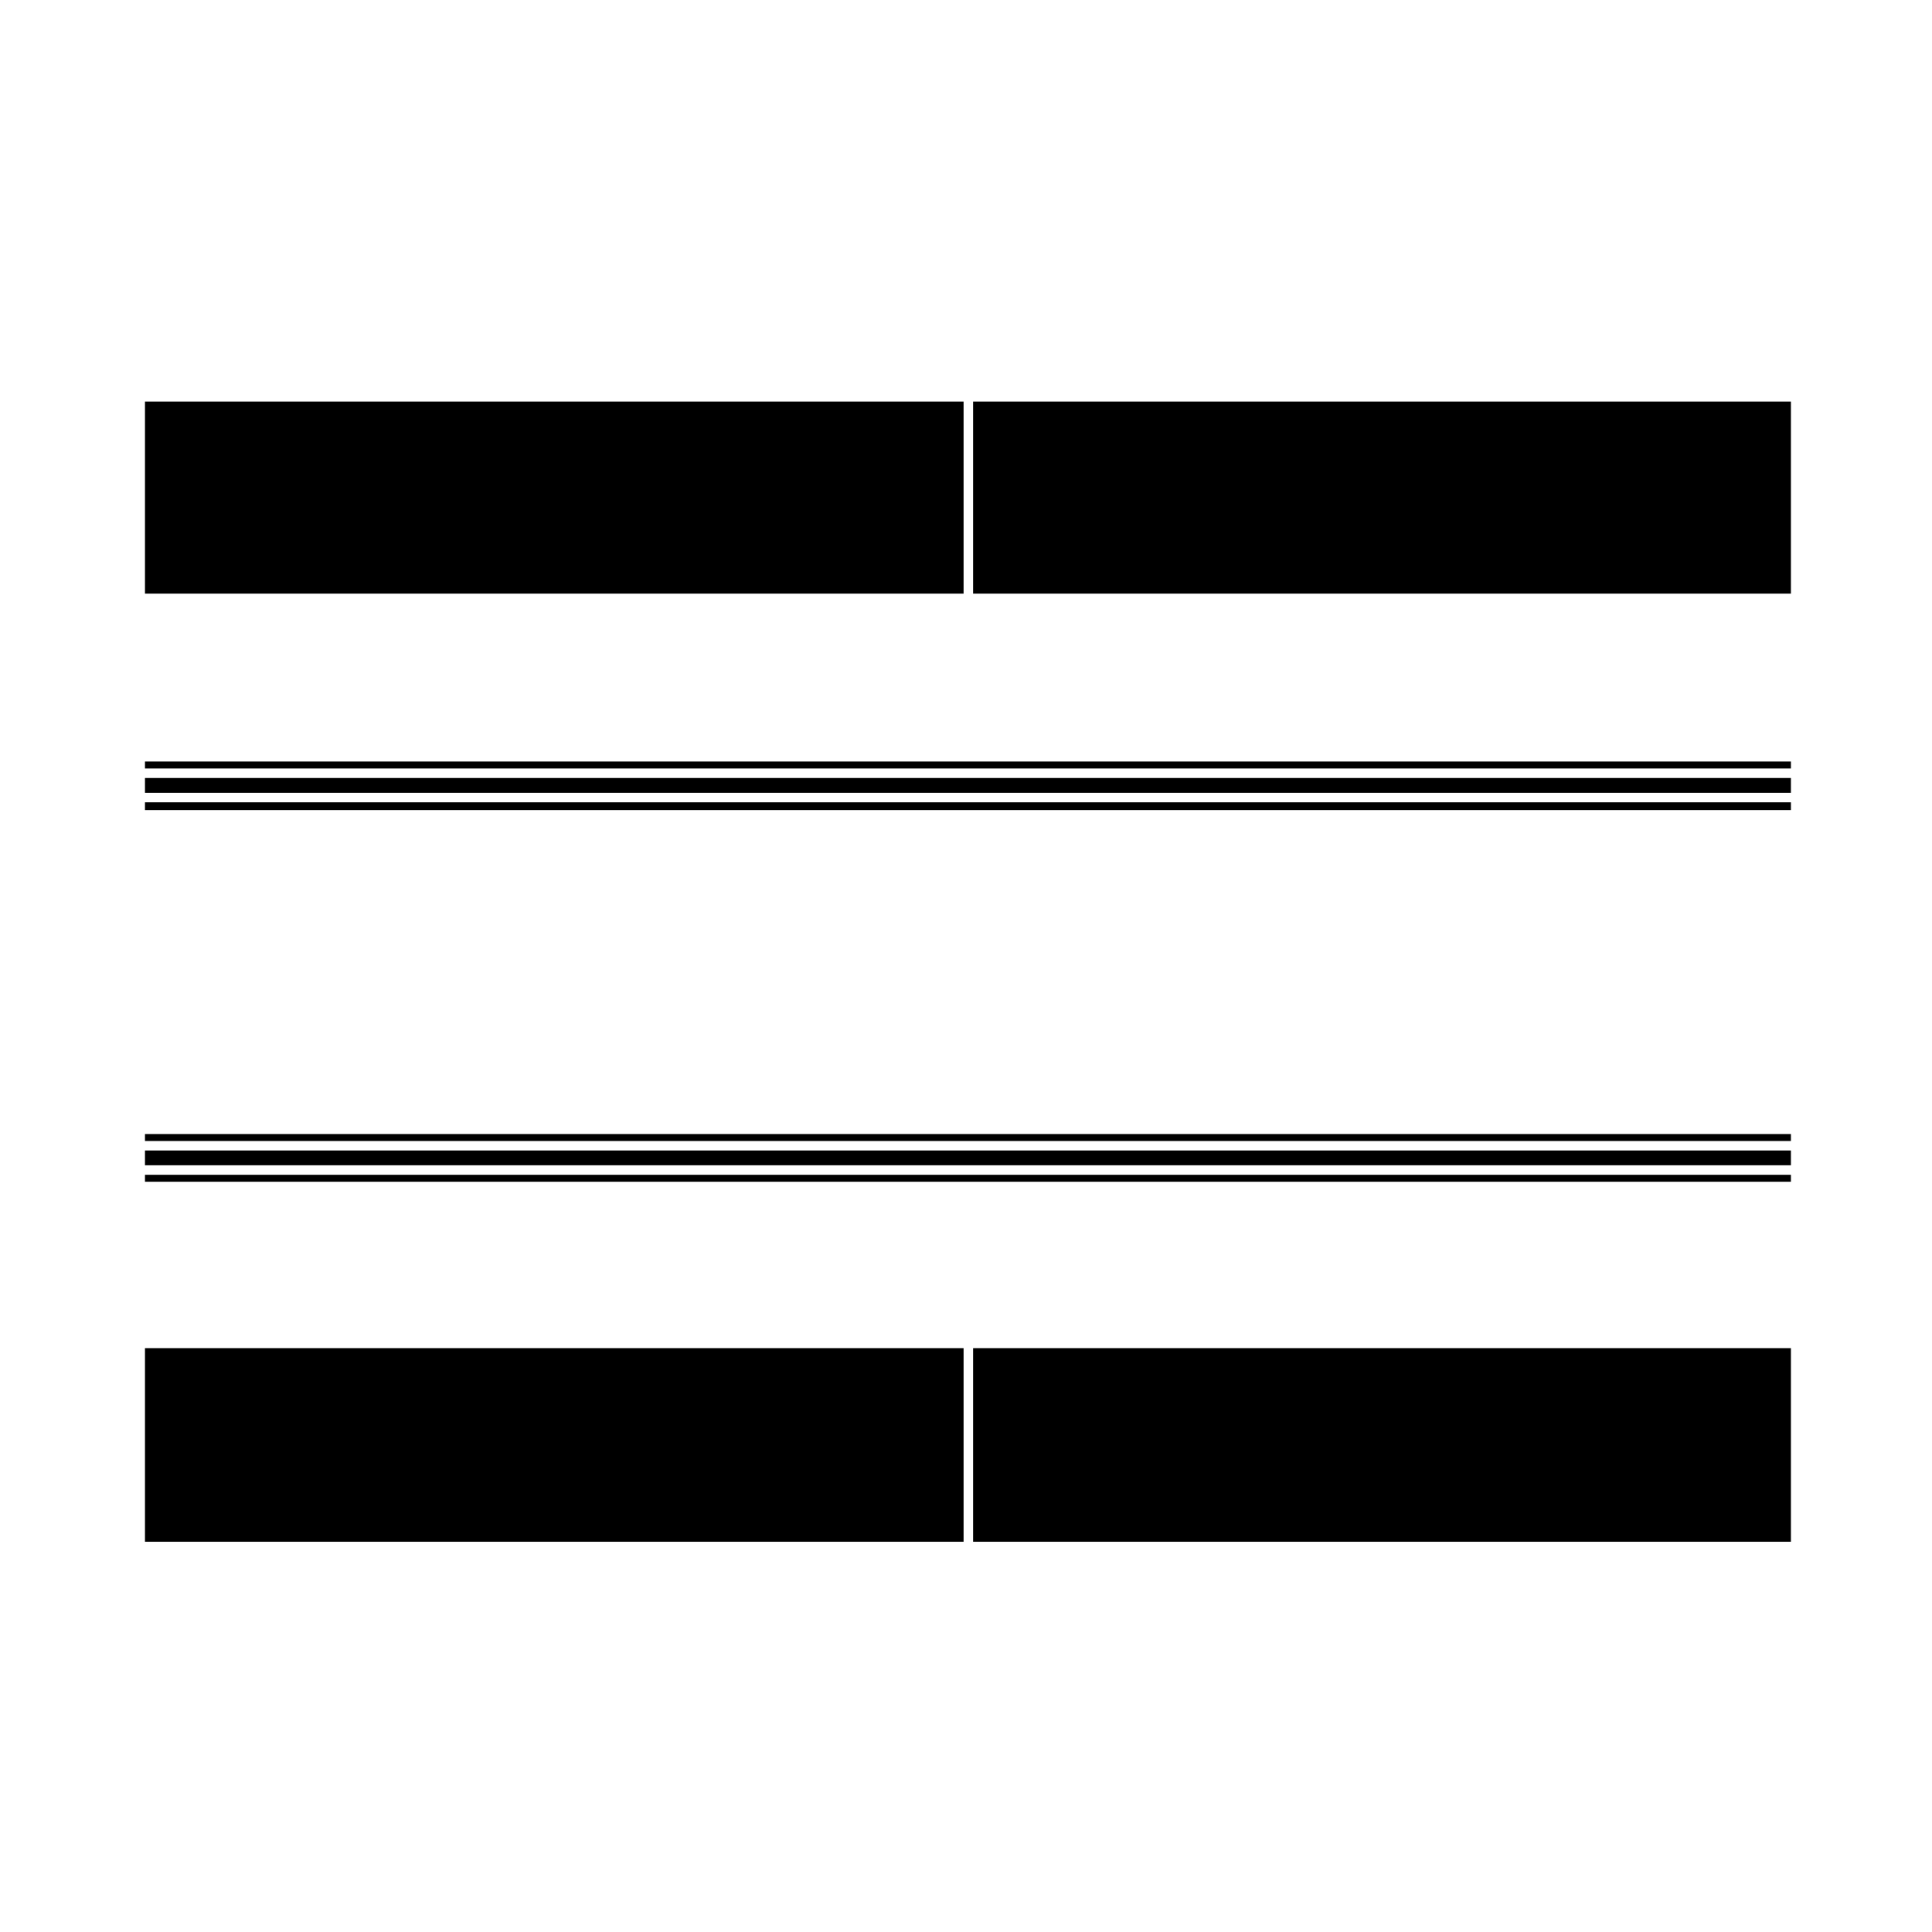 <?xml version="1.0" encoding="UTF-8"?>
<!-- Uploaded to: SVG Repo, www.svgrepo.com, Generator: SVG Repo Mixer Tools -->
<svg fill="#000000" width="800px" height="800px" version="1.1" viewBox="144 144 512 512" xmlns="http://www.w3.org/2000/svg">
 <g>
  <path d="m182.42 350.18h436.19v3.918h-436.19z"/>
  <path d="m182.42 356.62h436.19v2.051h-436.19z"/>
  <path d="m182.42 444.53h436.19v1.844h-436.19z"/>
  <path d="m182.42 345.81h436.19v1.844h-436.19z"/>
  <path d="m182.42 455.33h436.19v1.844h-436.19z"/>
  <path d="m182.42 501.27h216.94v51.309h-216.94z"/>
  <path d="m182.42 250.42h216.94v50.895h-216.94z"/>
  <path d="m401.88 501.27h216.73v51.309h-216.73z"/>
  <path d="m182.42 448.89h436.19v3.918h-436.19z"/>
  <path d="m401.88 250.42h216.73v50.895h-216.73z"/>
 </g>
</svg>
